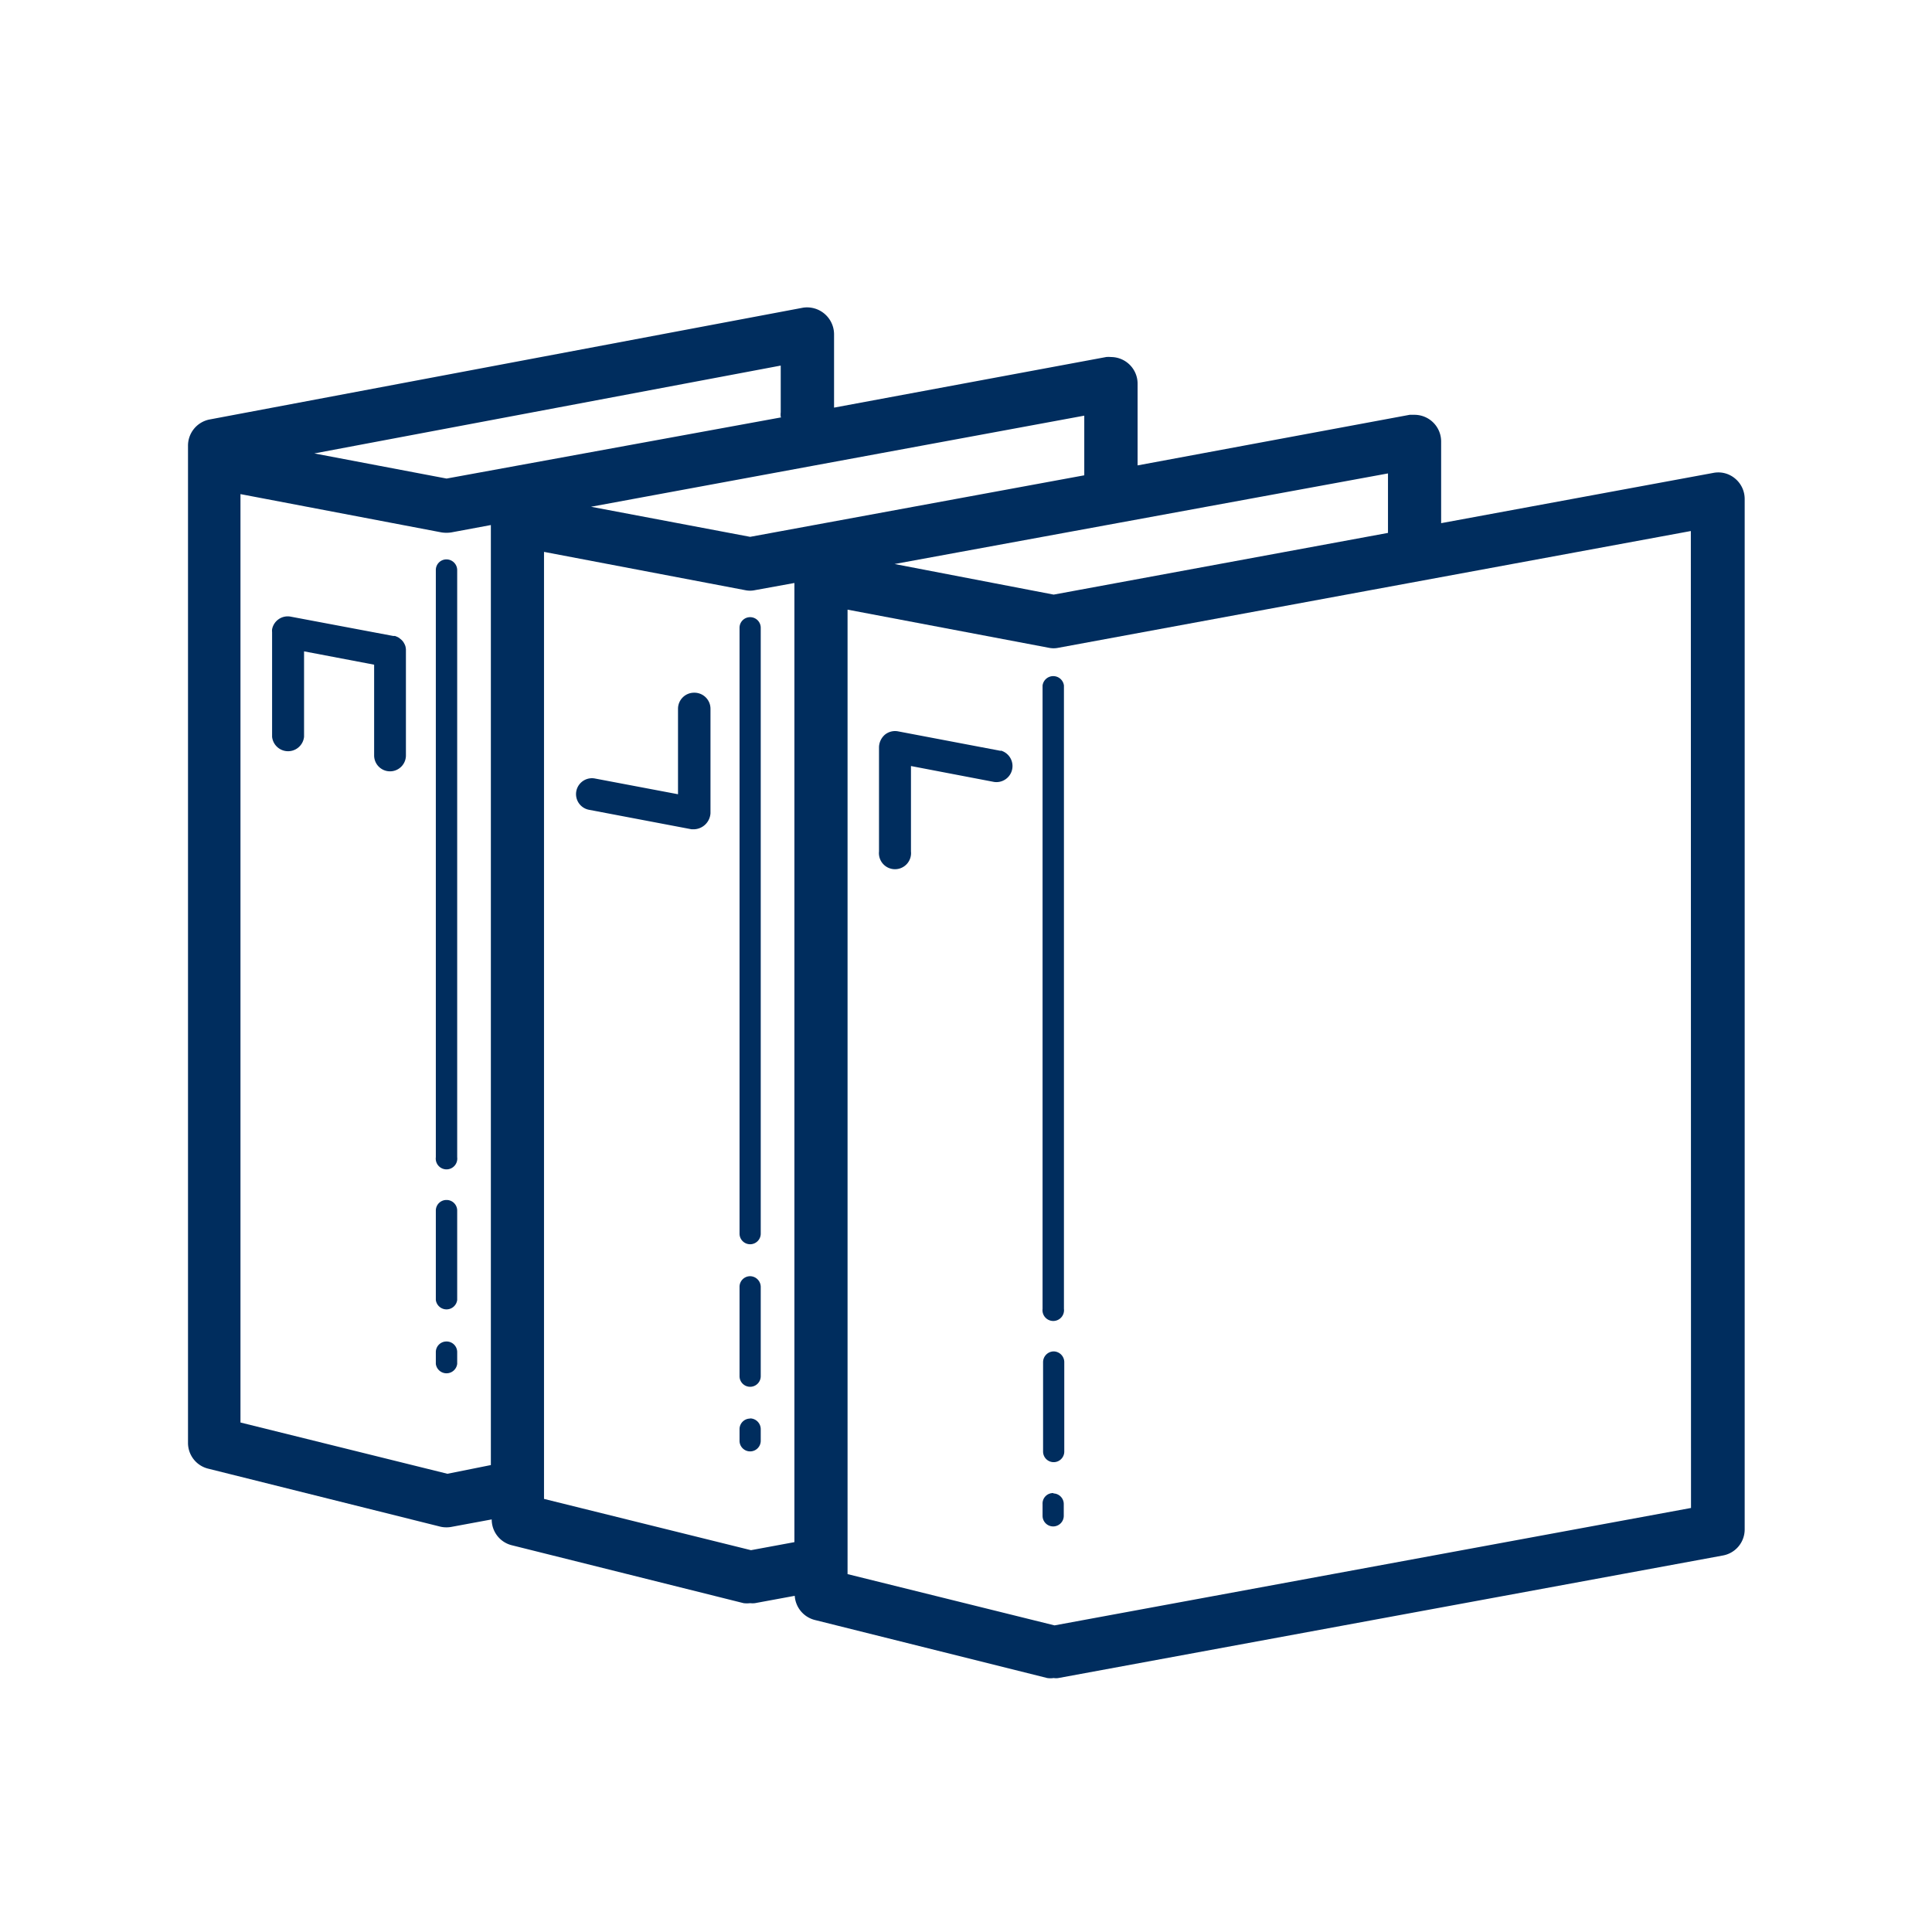 <svg id="Layer_1" data-name="Layer 1" xmlns="http://www.w3.org/2000/svg" viewBox="0 0 113.04 113.04"><defs><style>.cls-1{fill:#002d5e;}</style></defs><title>revistas</title><g id="Grupo_300" data-name="Grupo 300"><g id="Grupo_299" data-name="Grupo 299"><path id="Caminho_547" data-name="Caminho 547" class="cls-1" d="M61,40.11V76.58a.63.63,0,1,0,1.25,0V40.11a.63.63,0,0,0-1.25,0Z"/><path id="Caminho_548" data-name="Caminho 548" class="cls-1" d="M61.65,79.07a.63.63,0,0,0-.62.63h0v5.23a.62.62,0,0,0,.62.62.62.62,0,0,0,.62-.62V79.7a.63.63,0,0,0-.62-.63Z"/><path id="Caminho_549" data-name="Caminho 549" class="cls-1" d="M61.65,87.36A.61.61,0,0,0,61,88v.69a.62.62,0,0,0,.62.62.62.62,0,0,0,.62-.62V88a.62.62,0,0,0-.62-.62Z"/><path id="Caminho_550" data-name="Caminho 550" class="cls-1" d="M101.52,28a1.52,1.52,0,0,0-1.28-.33L84.32,30.61V25.83a1.56,1.56,0,0,0-1.56-1.56l-.28,0L66.56,27.23V22.45A1.56,1.56,0,0,0,65,20.89a1.27,1.27,0,0,0-.28,0L48.8,23.85V19.54A1.58,1.58,0,0,0,47,18L12.23,24.55A1.56,1.56,0,0,0,11,26.09V84.42a1.55,1.55,0,0,0,1.18,1.51l13.61,3.4a1.63,1.63,0,0,0,.66,0l2.32-.43A1.55,1.55,0,0,0,29.9,90.4l13.61,3.4a1.58,1.58,0,0,0,.38,0,1.32,1.32,0,0,0,.28,0l2.33-.43a1.56,1.56,0,0,0,1.16,1.41l13.61,3.4a1.23,1.23,0,0,0,.38,0,.86.86,0,0,0,.28,0l38.88-7.17a1.55,1.55,0,0,0,1.27-1.53V29.2A1.55,1.55,0,0,0,101.52,28ZM81.21,31.18,61.65,34.79,52.34,33,81.21,27.7ZM63.44,27.81l-19.55,3.6-9.31-1.76,28.86-5.33ZM45.71,24.42,26.13,28l-7.74-1.47,27.29-5.14v2.73a1.12,1.12,0,0,0,0,.27ZM26.18,86.23l-12.11-3V28.91l11.76,2.24a1.88,1.88,0,0,0,.58,0l2.31-.43v55ZM43.94,90.7l-12.11-3V32.29L43.6,34.53a1.37,1.37,0,0,0,.57,0l2.31-.42V90.23Zm55-2.47L61.7,95.1l-12.11-3V35.67L61.36,37.9a1.37,1.37,0,0,0,.57,0l37-6.83Z"/><path id="Caminho_551" data-name="Caminho 551" class="cls-1" d="M58.54,43.93l-6-1.14a.94.94,0,0,0-.77.2,1,1,0,0,0-.34.72v6.11a.94.94,0,1,0,1.87,0v-5l4.86.93a.94.94,0,0,0,.41-1.83Z"/><path id="Caminho_552" data-name="Caminho 552" class="cls-1" d="M43.89,36.11a.62.62,0,0,0-.62.62V72.18a.62.62,0,1,0,1.24,0V36.73A.62.62,0,0,0,43.89,36.11Z"/><path id="Caminho_553" data-name="Caminho 553" class="cls-1" d="M43.89,74.67a.62.62,0,0,0-.62.62h0v5.23a.62.62,0,1,0,1.24,0V75.3a.63.63,0,0,0-.62-.63Z"/><path id="Caminho_554" data-name="Caminho 554" class="cls-1" d="M43.89,83a.62.62,0,0,0-.62.62h0v.68a.62.62,0,1,0,1.24,0v-.68a.63.63,0,0,0-.62-.63Z"/><path id="Caminho_555" data-name="Caminho 555" class="cls-1" d="M40.6,40.53a.94.94,0,0,0-.93.94v5l-4.86-.92a.93.93,0,0,0-.35,1.83h0l6,1.14.17,0a1,1,0,0,0,.94-.94V41.47a.94.94,0,0,0-.93-.94Z"/><path id="Caminho_556" data-name="Caminho 556" class="cls-1" d="M26.12,32.73a.62.62,0,0,0-.62.62V67.71a.63.63,0,1,0,1.25,0V33.35A.63.63,0,0,0,26.12,32.73Z"/><path id="Caminho_557" data-name="Caminho 557" class="cls-1" d="M26.12,70.21a.62.62,0,0,0-.62.62v5.23a.63.63,0,0,0,1.25,0V70.83a.62.62,0,0,0-.62-.62Z"/><path id="Caminho_558" data-name="Caminho 558" class="cls-1" d="M26.12,78.49a.62.62,0,0,0-.62.62v.69a.63.63,0,0,0,1.25,0v-.69A.62.62,0,0,0,26.12,78.49Z"/><path id="Caminho_559" data-name="Caminho 559" class="cls-1" d="M23.72,37.81a.77.77,0,0,0-.07-.16.75.75,0,0,0-.23-.27.71.71,0,0,0-.14-.1l-.17-.07-.1,0-6-1.13a.93.93,0,0,0-1.09.74,1,1,0,0,0,0,.17v6.12a.94.94,0,0,0,1.87,0v-5l4.1.78V44.2a.93.93,0,1,0,1.86,0h0V38.09s0-.07,0-.1A1.16,1.16,0,0,0,23.72,37.81Z"/></g></g></svg>